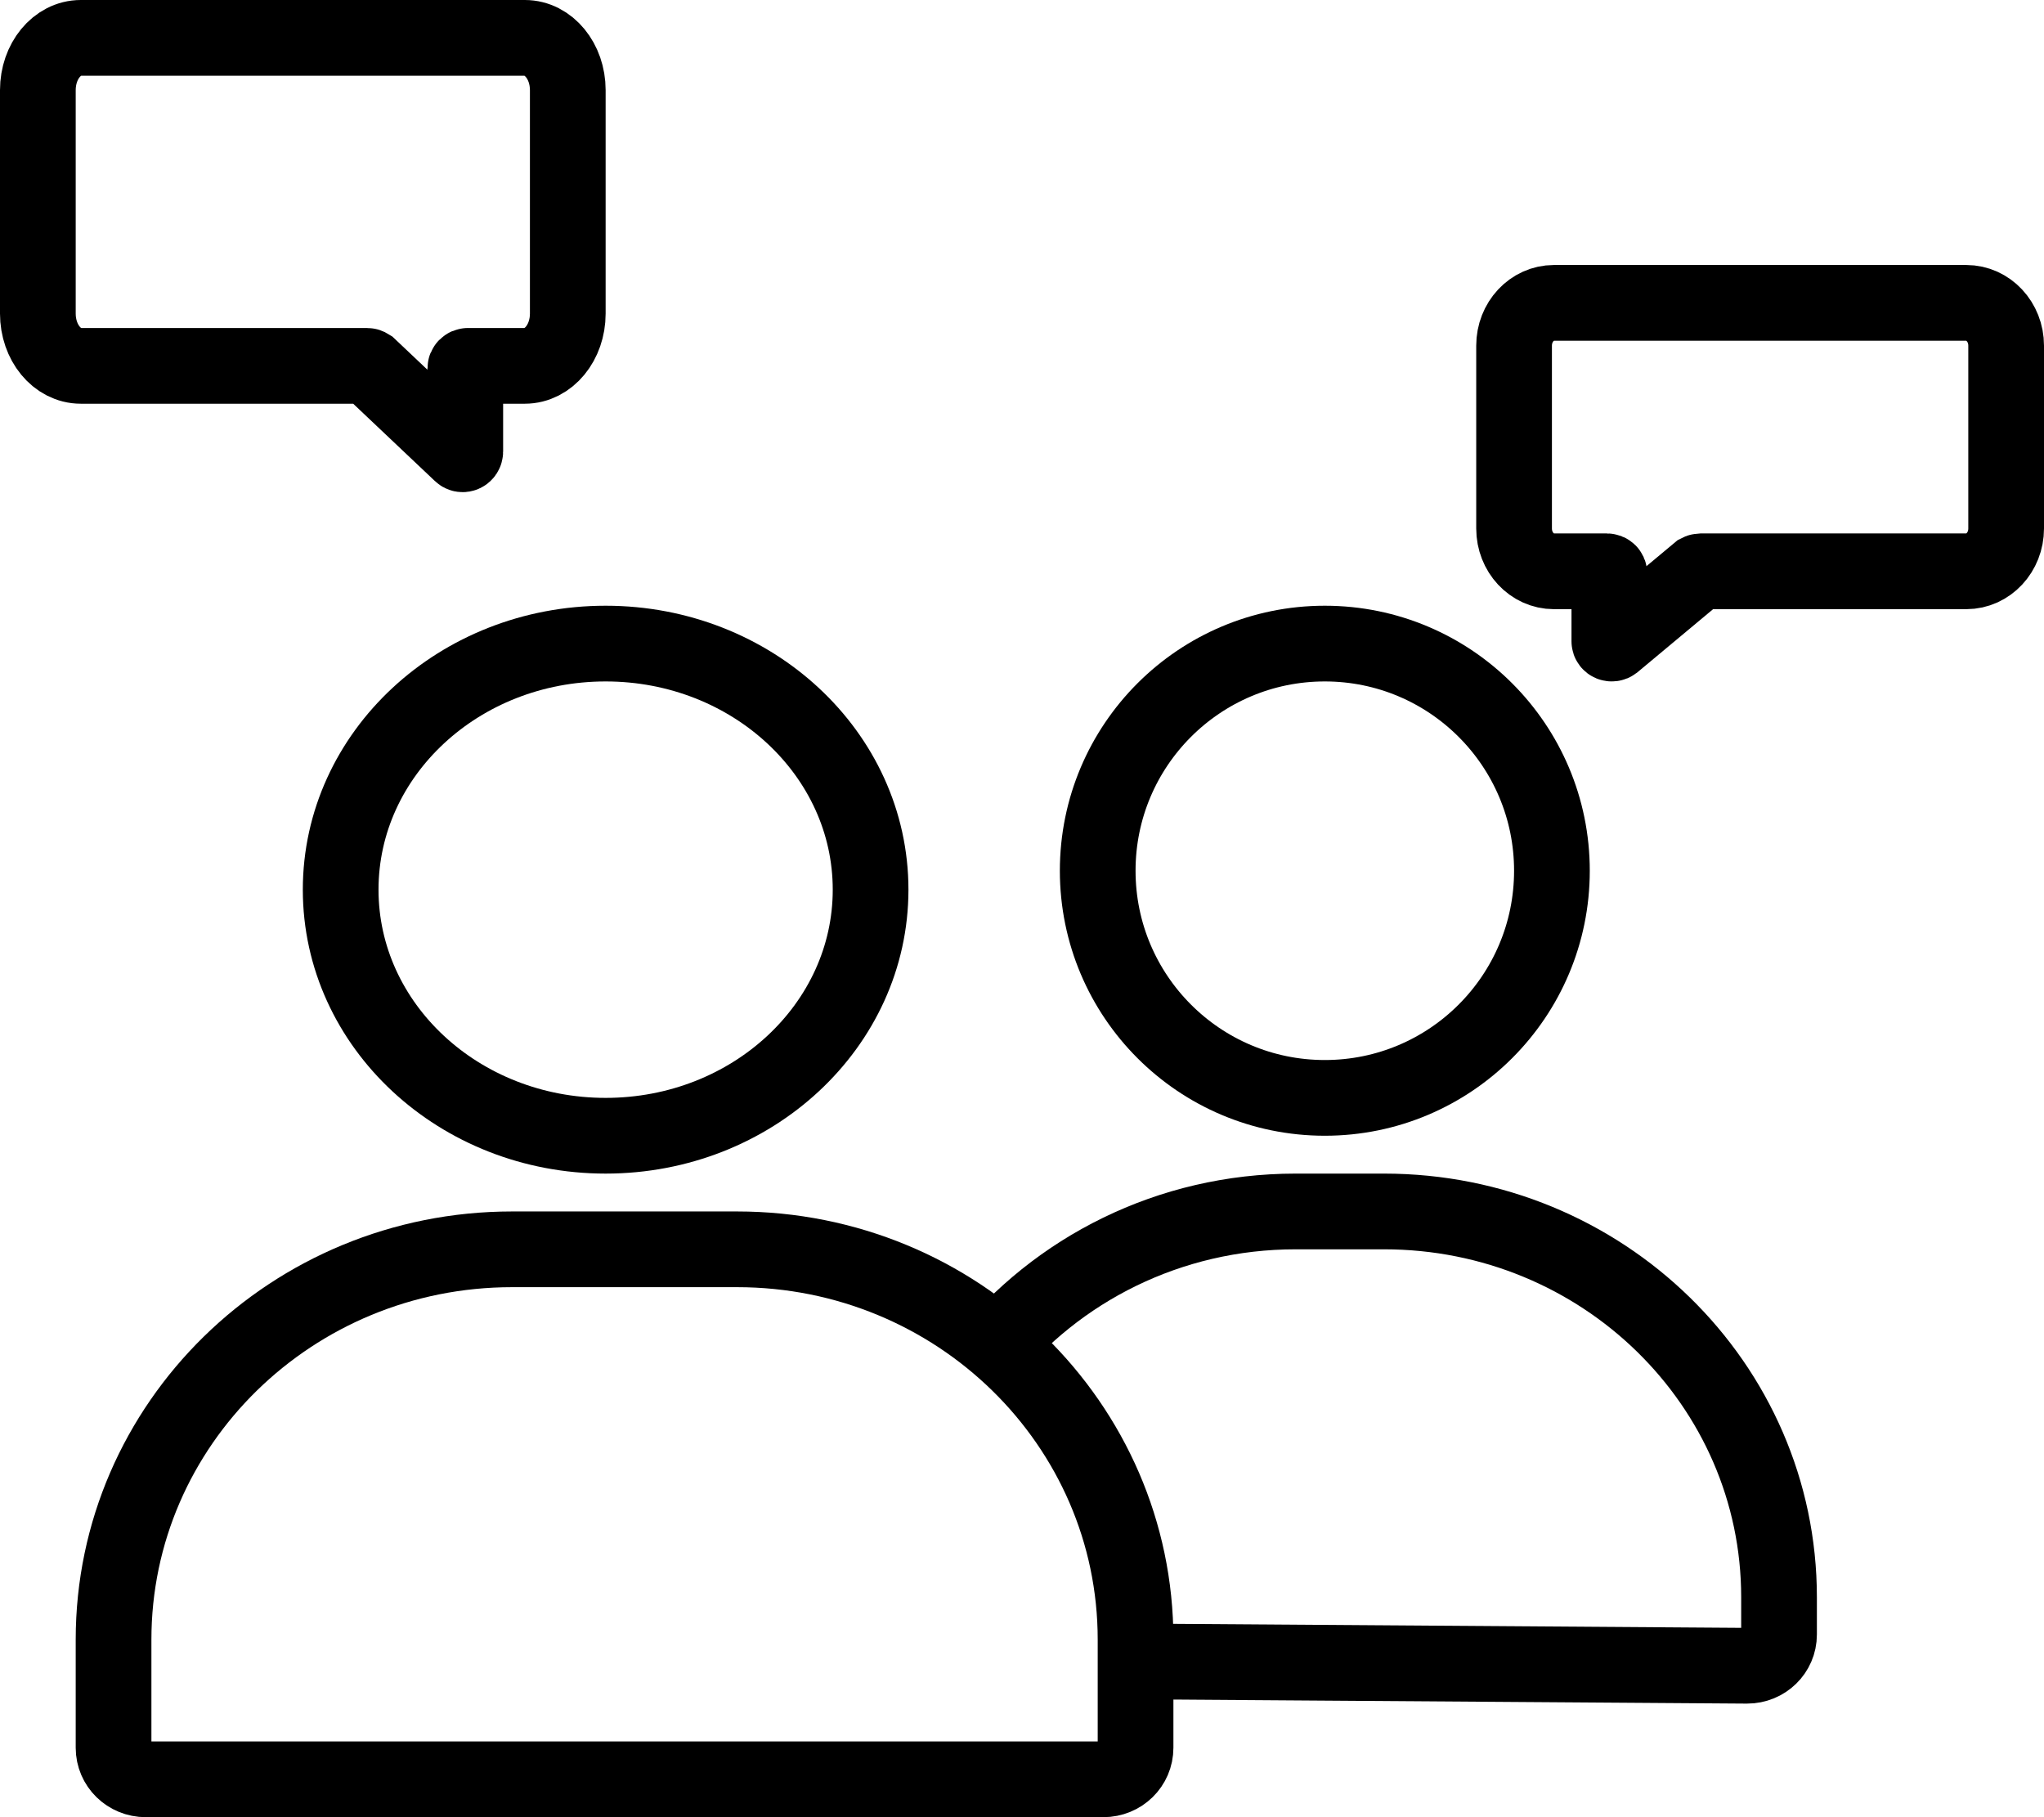 <svg width="54" height="48" viewBox="0 0 54 48" fill="none" xmlns="http://www.w3.org/2000/svg">
<path d="M16 30C19.866 30 23 27.09 23 23.5C23 19.91 19.866 17 16 17C12.134 17 9 19.91 9 23.5C9 27.09 12.134 30 16 30Z" stroke="black" stroke-width="2" stroke-miterlimit="10"/>
<path d="M29.152 47H3.852C3.379 47 3 46.629 3 46.166V43.309C3 37.616 7.715 33 13.529 33H19.471C25.285 33 30 37.616 30 43.309V46.166C30 46.629 29.621 47 29.148 47H29.152Z" stroke="black" stroke-width="2" stroke-miterlimit="10"/>
<path d="M35 29C38.314 29 41 26.314 41 23C41 19.686 38.314 17 35 17C31.686 17 29 19.686 29 23C29 26.314 31.686 29 35 29Z" stroke="black" stroke-width="2" stroke-miterlimit="10"/>
<path d="M26 35.926C27.91 33.536 30.887 32 34.229 32H36.565C42.327 32 47 36.563 47 42.19V43.176C47 43.633 46.624 44 46.156 44L29.679 43.884" stroke="black" stroke-width="2" stroke-miterlimit="10"/>
<path d="M13.87 9.664H12.361C12.325 9.664 12.292 9.695 12.292 9.737V11.927C12.292 11.989 12.222 12.024 12.178 11.981L9.749 9.683C9.749 9.683 9.719 9.664 9.701 9.664H2.134C1.506 9.664 1 9.047 1 8.284V2.38C1 1.617 1.506 1 2.134 1H13.866C14.494 1 15 1.617 15 2.38V8.284C15 9.047 14.494 9.664 13.866 9.664H13.87Z" stroke="black" stroke-width="2" stroke-miterlimit="10"/>
<path d="M41.053 15.091H42.453C42.489 15.091 42.517 15.117 42.517 15.15V16.941C42.517 16.992 42.581 17.018 42.625 16.985L44.879 15.105C44.879 15.105 44.906 15.091 44.922 15.091H51.947C52.529 15.091 53 14.585 53 13.96V9.13C53 8.506 52.529 8 51.947 8H41.053C40.471 8 40 8.506 40 9.13V13.96C40 14.585 40.471 15.091 41.053 15.091V15.091Z" stroke="black" stroke-width="2" stroke-miterlimit="10"/>
</svg>
